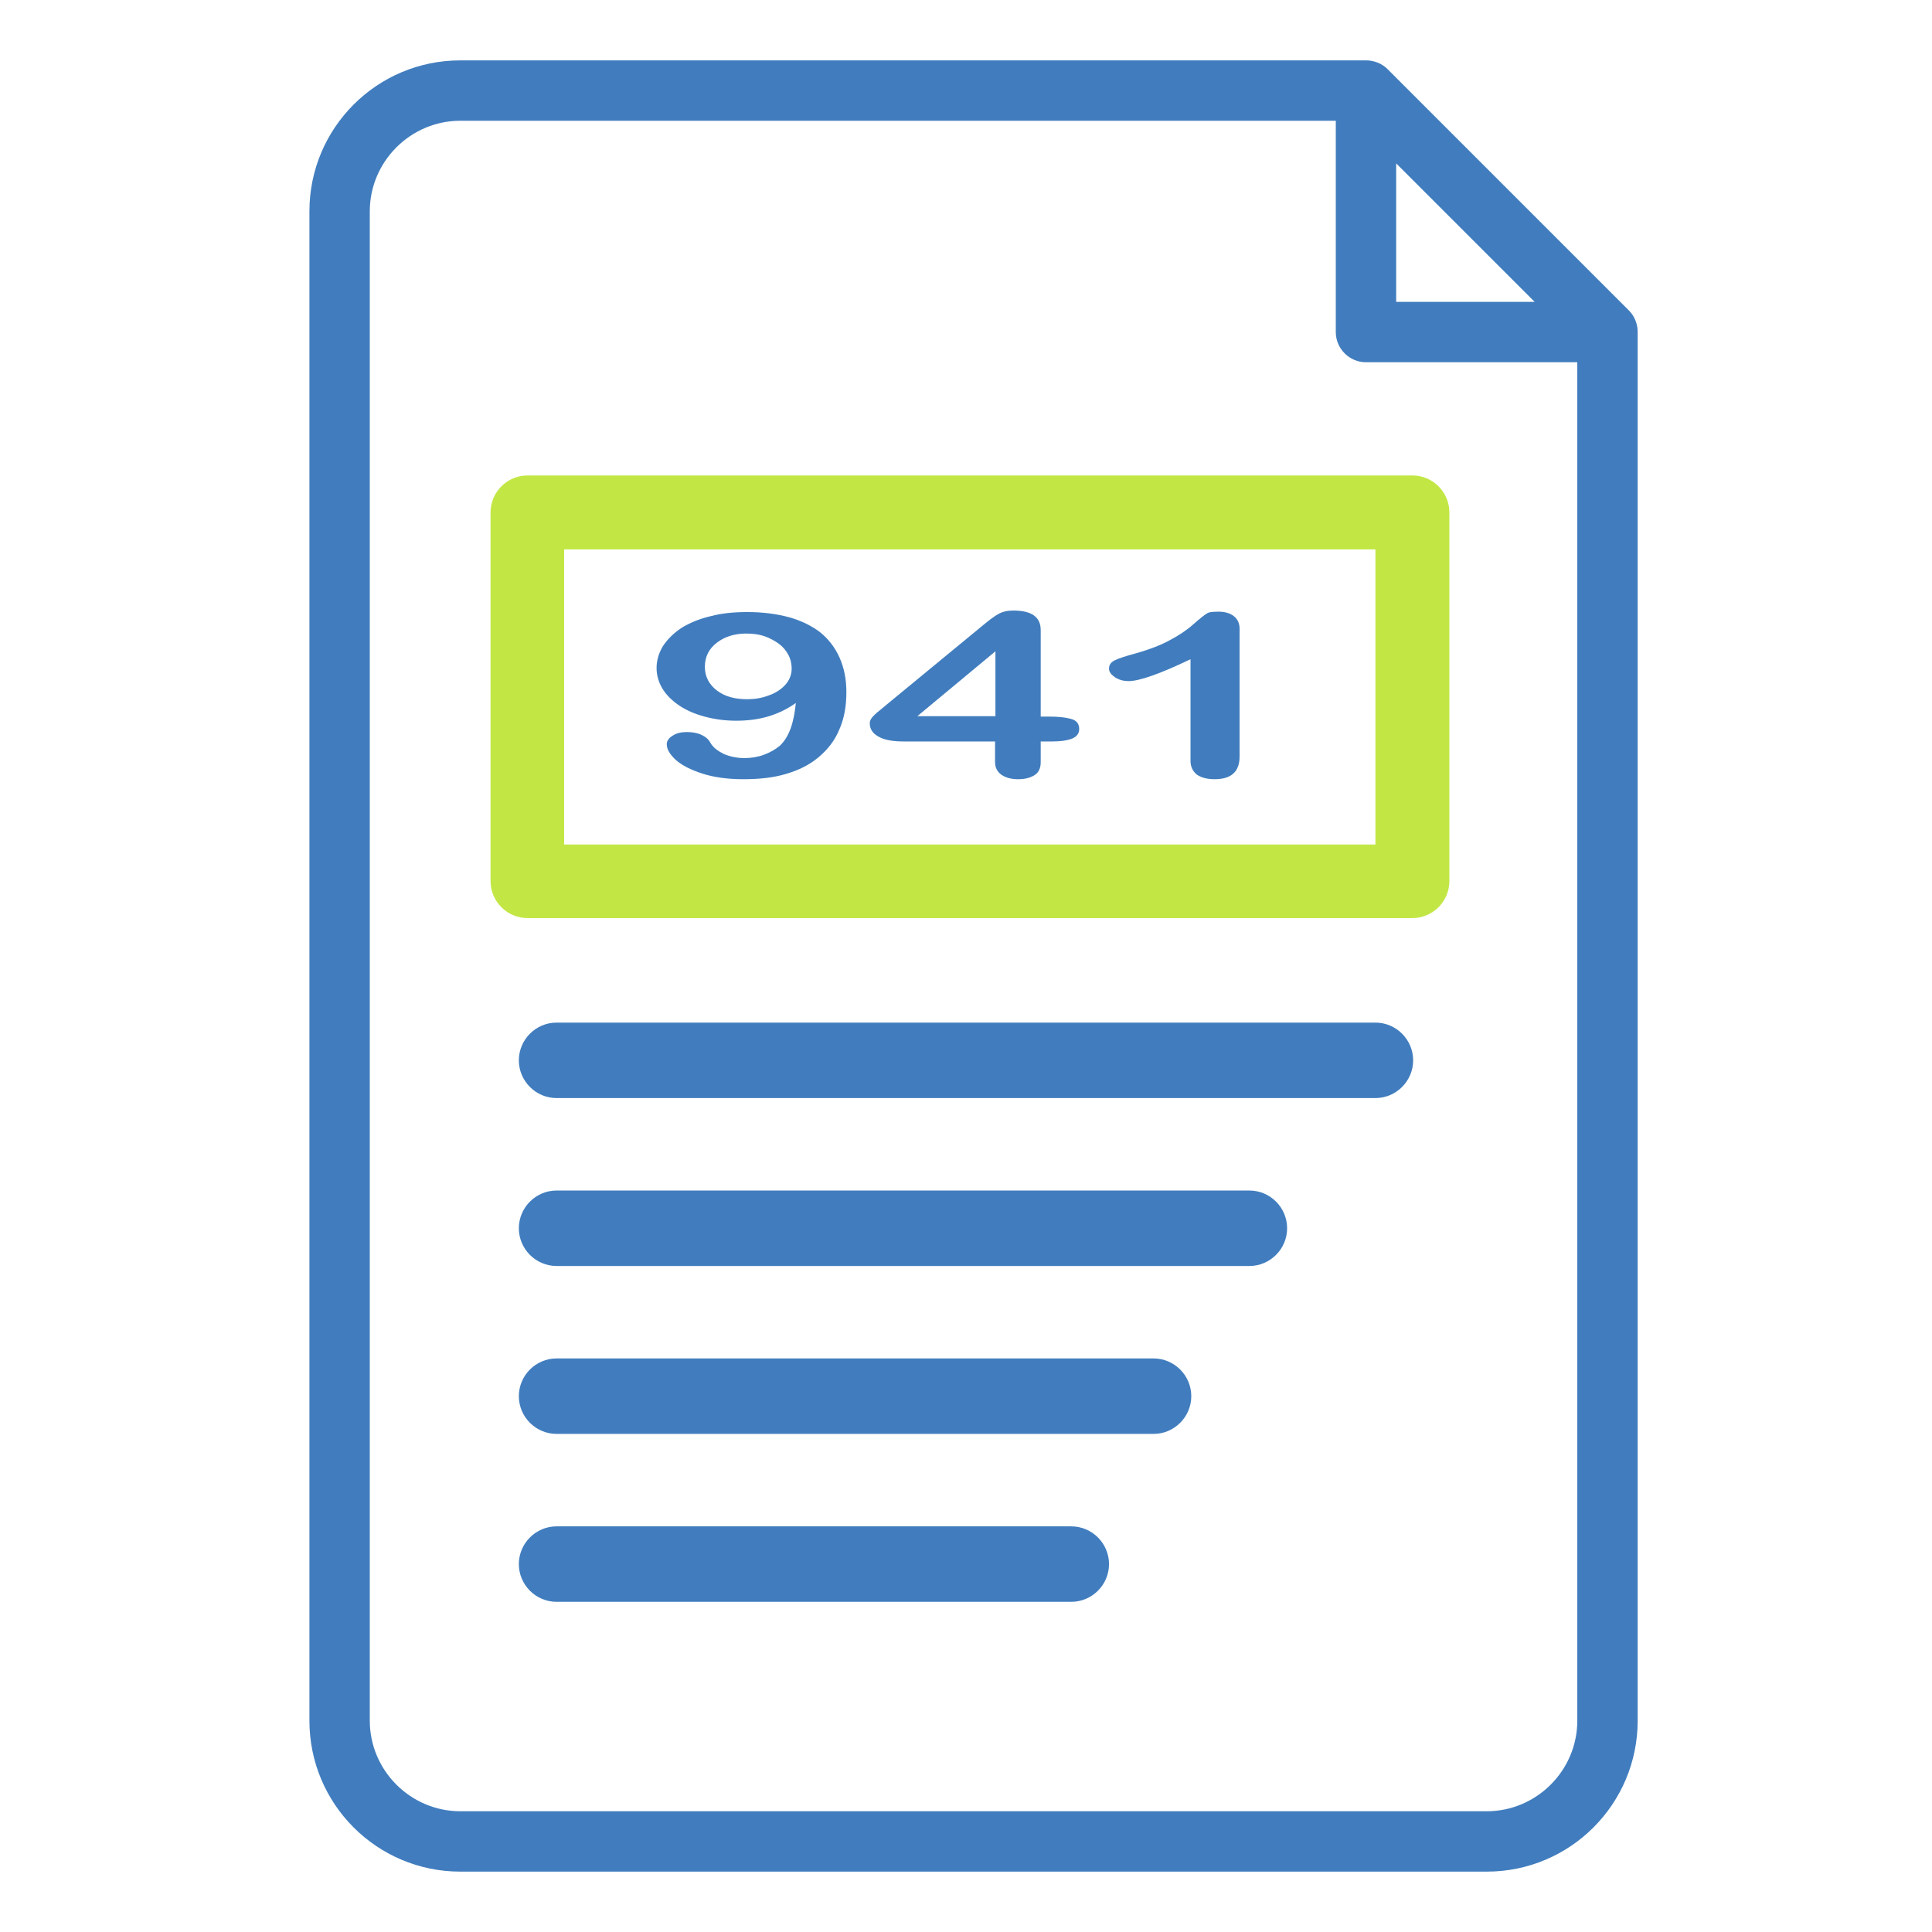 <?xml version="1.0" encoding="utf-8"?>
<!-- Generator: Adobe Illustrator 24.1.2, SVG Export Plug-In . SVG Version: 6.00 Build 0)  -->
<svg version="1.1" id="Layer_1" xmlns="http://www.w3.org/2000/svg" xmlns:xlink="http://www.w3.org/1999/xlink" x="0px" y="0px"
	 viewBox="0 0 512 512" style="enable-background:new 0 0 512 512;" xml:space="preserve">
<style type="text/css">
	.st0{fill:#C2E745;}
	.st1{fill:#417DBE;}
</style>
<path class="st0" d="M139.8,243.3h234.5c5.4,0,9.8-4.4,9.8-9.8v-97.7c0-5.4-4.4-9.8-9.8-9.8H139.8c-5.4,0-9.8,4.4-9.8,9.8v97.7
	C130,238.9,134.4,243.3,139.8,243.3z M149.5,145.6h215v78.2h-215V145.6z"/>
<path class="st1" d="M431.7,82.3l-64-64c-1.5-1.5-3.6-2.3-5.7-2.3H122c-22.1,0-40,17.9-40,40v400c0,22.1,17.9,40,40,40h272
	c22.1,0,40-17.9,40-40V88C434,85.9,433.2,83.8,431.7,82.3z M370,43.3L406.7,80H370V43.3z M418,456c0,13.2-10.8,24-24,24H122
	c-13.2,0-24-10.8-24-24V56c0-13.2,10.8-24,24-24h232v56c0,4.4,3.6,8,8,8h56V456z"/>
<g>
	<path class="st1" d="M210.9,186.3c-2.1,1.5-4.5,2.7-7.1,3.5s-5.5,1.2-8.7,1.2c-3,0-5.8-0.4-8.4-1.1c-2.6-0.7-4.9-1.7-6.8-3
		c-1.9-1.3-3.4-2.8-4.4-4.5s-1.5-3.5-1.5-5.4c0-2,0.6-4,1.7-5.8c1.2-1.8,2.8-3.4,4.9-4.8c2.1-1.3,4.7-2.4,7.7-3.1
		c3-0.8,6.2-1.1,9.8-1.1c4.1,0,7.8,0.5,11.1,1.4c3.2,0.9,6,2.3,8.2,4c2.2,1.8,3.9,4,5.1,6.7c1.2,2.7,1.8,5.7,1.8,9.1
		c0,3.8-0.6,7.1-1.9,10c-1.2,2.9-3.1,5.3-5.5,7.3s-5.2,3.4-8.6,4.4c-3.3,1-7.1,1.4-11.3,1.4s-7.8-0.5-10.9-1.5s-5.4-2.2-7-3.6
		c-1.6-1.5-2.4-2.8-2.4-4.2c0-0.8,0.5-1.6,1.5-2.2c1-0.7,2.3-1,3.8-1c1.4,0,2.7,0.2,3.8,0.7s2,1.2,2.5,2.2c0.7,1.2,1.9,2.1,3.5,2.9
		c1.6,0.7,3.5,1.1,5.5,1.1c1.8,0,3.6-0.3,5.2-0.9c1.6-0.6,3-1.4,4.2-2.4C209.1,195.3,210.4,191.6,210.9,186.3z M209.8,177.2
		c0-1.3-0.3-2.6-0.9-3.7c-0.6-1.1-1.4-2.1-2.5-2.9c-1.1-0.8-2.4-1.5-3.8-2c-1.5-0.5-3.1-0.7-4.9-0.7c-3,0-5.6,0.8-7.7,2.4
		c-2.1,1.6-3.2,3.7-3.2,6.4c0,2.6,1.1,4.7,3.2,6.3c2.1,1.6,4.8,2.3,8,2.3c2,0,3.9-0.3,5.7-1c1.8-0.6,3.3-1.6,4.4-2.8
		S209.8,178.8,209.8,177.2z"/>
	<path class="st1" d="M263.7,202v-5.5h-24.1c-3,0-5.3-0.4-6.8-1.3c-1.5-0.8-2.3-2-2.3-3.5c0-0.4,0.1-0.8,0.3-1.1
		c0.2-0.4,0.6-0.8,1-1.2s0.9-0.8,1.4-1.2c0.5-0.4,1.1-0.9,1.8-1.5l25.5-21c1.7-1.4,3-2.4,4.1-3s2.4-0.9,3.9-0.9
		c4.9,0,7.3,1.7,7.3,5.2v22.9h2.1c2.5,0,4.4,0.2,5.9,0.6s2.2,1.3,2.2,2.7c0,1.1-0.6,2-1.8,2.5c-1.2,0.5-3,0.8-5.5,0.8h-2.9v5.5
		c0,1.5-0.5,2.7-1.6,3.4s-2.5,1.1-4.4,1.1c-1.8,0-3.2-0.4-4.3-1.1C264.3,204.6,263.7,203.4,263.7,202z M243.1,189.8h20.7v-17.2
		L243.1,189.8z"/>
	<path class="st1" d="M315.5,201.7v-27c-8.1,3.9-13.6,5.8-16.4,5.8c-1.3,0-2.5-0.3-3.6-1c-1-0.7-1.6-1.4-1.6-2.3
		c0-1,0.5-1.7,1.5-2.2s2.8-1.1,5.4-1.8c3.9-1.1,7-2.3,9.3-3.6c2.3-1.2,4.4-2.6,6.2-4.2s3-2.5,3.5-2.8c0.5-0.4,1.6-0.5,3.1-0.5
		c1.7,0,3.1,0.4,4.1,1.2s1.5,1.9,1.5,3.3v33.9c0,4-2.2,6-6.6,6c-2,0-3.5-0.4-4.7-1.2C316.1,204.4,315.5,203.2,315.5,201.7z"/>
</g>
<path class="st1" d="M364.5,291h-217c-5.5,0-10-4.5-10-10l0,0c0-5.5,4.5-10,10-10h217c5.5,0,10,4.5,10,10l0,0
	C374.5,286.5,370,291,364.5,291z"/>
<path class="st1" d="M331.1,335.5H147.5c-5.5,0-10-4.5-10-10l0,0c0-5.5,4.5-10,10-10h183.6c5.5,0,10,4.5,10,10l0,0
	C341.1,331,336.6,335.5,331.1,335.5z"/>
<path class="st1" d="M283.9,424.5H147.5c-5.5,0-10-4.5-10-10l0,0c0-5.5,4.5-10,10-10h136.4c5.5,0,10,4.5,10,10l0,0
	C293.9,420,289.4,424.5,283.9,424.5z"/>
<path class="st1" d="M305.7,380H147.5c-5.5,0-10-4.5-10-10l0,0c0-5.5,4.5-10,10-10h158.2c5.5,0,10,4.5,10,10l0,0
	C315.7,375.5,311.2,380,305.7,380z"/>
</svg>
